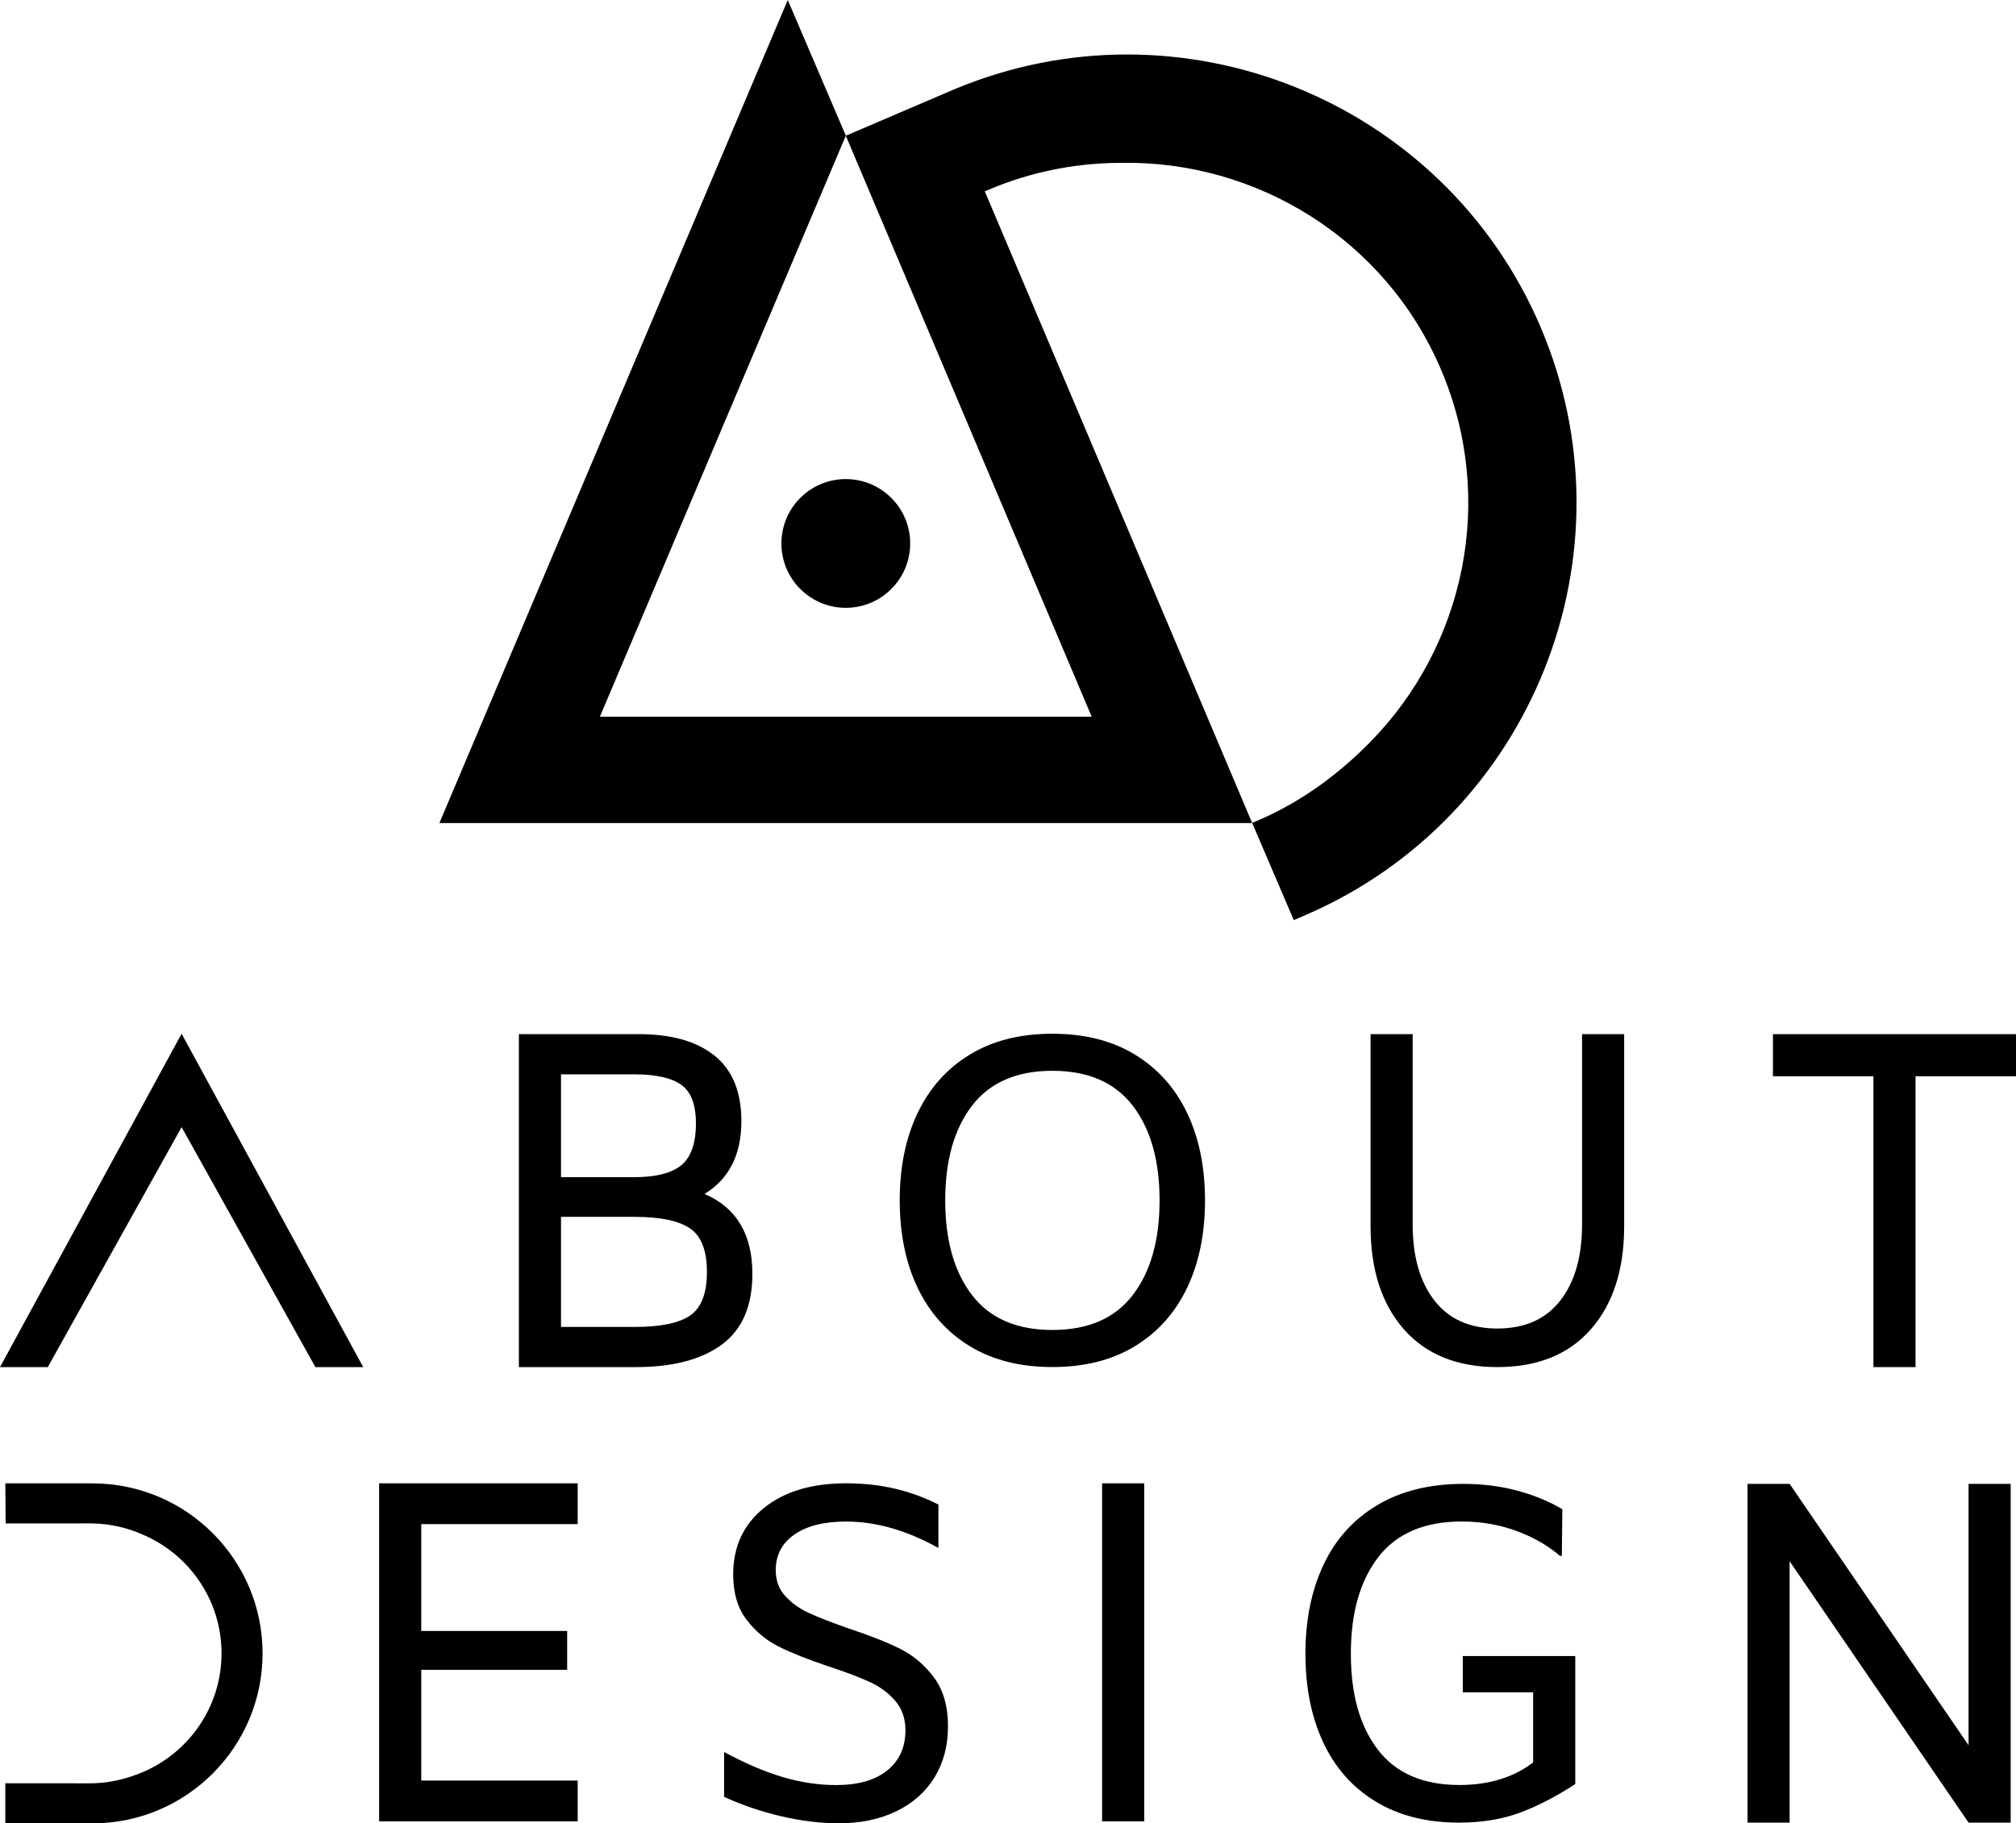 <?xml version="1.0" encoding="UTF-8"?>
<svg xmlns="http://www.w3.org/2000/svg" id="Livello_1" data-name="Livello 1" viewBox="0 0 816.92 738.95">
  <path d="M304.88,516.25c0,13.06-4.14,22.62-12.41,28.7s-19.91,9.11-34.9,9.11h-47.31v-134.94h48.67c13.18,0,23.39,2.9,30.63,8.72,7.24,5.82,10.86,14.67,10.86,26.56,0,13.57-4.98,23.4-14.93,29.47,12.92,5.56,19.39,16.35,19.39,32.38M227.33,435.4v41.69h29.47c8.92,0,15.34-1.62,19.29-4.85,3.94-3.23,5.91-8.92,5.91-17.06,0-7.5-1.98-12.67-5.91-15.51-3.95-2.85-10.38-4.27-19.29-4.27h-29.47ZM279.67,533.12c4.53-3.11,6.79-8.98,6.79-17.65s-2.3-14.54-6.88-17.64c-4.59-3.11-12.06-4.66-22.39-4.66h-29.86v44.6h30.25c10.21,0,17.58-1.55,22.1-4.65"></path>
  <path d="M393,545.59c-9.24-5.63-16.29-13.51-21.14-23.64-4.85-10.13-7.27-21.95-7.27-35.46s2.42-25.33,7.27-35.46c4.85-10.13,11.89-18.01,21.14-23.64,9.24-5.63,20.38-8.44,33.44-8.44s24.2,2.81,33.44,8.44c9.24,5.63,16.29,13.51,21.14,23.64,4.85,10.13,7.27,21.95,7.27,35.46s-2.42,25.33-7.27,35.46c-4.85,10.13-11.89,18.01-21.14,23.64-9.24,5.63-20.39,8.44-33.44,8.44s-24.2-2.81-33.44-8.44M459.02,524.85c7.24-9.44,10.86-22.23,10.86-38.36s-3.62-28.92-10.86-38.36c-7.24-9.44-18.09-14.16-32.57-14.16s-25.34,4.72-32.58,14.16c-7.24,9.44-10.85,22.23-10.85,38.36s3.61,28.92,10.85,38.36c7.24,9.45,18.1,14.16,32.58,14.16s25.33-4.72,32.57-14.16"></path>
  <path d="M568.85,538.71c-8.98-10.23-13.47-24.17-13.47-41.84v-77.76h17.06v77.19c0,12.96,2.94,23.22,8.82,30.78,5.88,7.56,14.37,11.34,25.5,11.34s19.61-3.78,25.5-11.34c5.88-7.56,8.82-17.82,8.82-30.78v-77.19h17.06v77.76c0,17.67-4.49,31.61-13.48,41.84-8.98,10.23-21.62,15.34-37.9,15.34s-28.93-5.11-37.91-15.34"></path>
  <polygon points="759.15 436.18 718.43 436.18 718.43 419.12 816.92 419.12 816.92 436.18 776.21 436.18 776.21 554.06 759.15 554.06 759.15 436.18"></polygon>
  <polygon points="73.59 418.95 0 554.06 19.37 554.06 73.59 456.8 127.42 553.37 127.81 554.06 147.18 554.06 73.59 418.95"></polygon>
  <polygon points="170.7 617.69 170.7 660.99 229.82 660.99 229.82 676.74 170.7 676.74 170.7 721.62 234.09 721.62 234.09 738.15 153.63 738.15 153.63 601.16 234.09 601.16 234.09 617.69 170.7 617.69"></polygon>
  <path d="M316.49,736.08c-8.14-1.92-15.83-4.53-23.07-7.85v-18.18c8.53,4.6,16.44,7.98,23.75,10.15,7.3,2.17,14.51,3.25,21.62,3.25,8.92,0,15.83-1.97,20.74-5.93,4.91-3.95,7.37-9.38,7.37-16.27,0-4.72-1.36-8.68-4.07-11.87-2.72-3.19-6.14-5.74-10.27-7.66-4.14-1.91-9.69-4.02-16.68-6.32-8.4-2.8-15.15-5.49-20.26-8.04-5.11-2.55-9.47-6.18-13.09-10.91-3.61-4.71-5.43-10.84-5.43-18.37,0-11.23,4.14-20.19,12.41-26.89,8.27-6.7,19.39-10.04,33.35-10.04s26.04,2.87,37.41,8.61v17.61c-12.79-7.15-25.27-10.72-37.41-10.72-8.92,0-15.9,1.75-20.95,5.26-5.04,3.51-7.56,8.32-7.56,14.45,0,4.21,1.29,7.72,3.88,10.52,2.59,2.81,5.74,5.07,9.5,6.8,3.74,1.72,9.04,3.8,15.9,6.22,8.53,2.81,15.51,5.55,20.94,8.23,5.43,2.68,10.05,6.57,13.86,11.67,3.81,5.11,5.72,11.67,5.72,19.71s-1.82,14.83-5.43,20.77c-3.62,5.93-8.8,10.52-15.51,13.78-6.72,3.26-14.48,4.88-23.26,4.88-7.5,0-15.32-.96-23.46-2.87"></path>
  <rect x="446.59" y="601.16" width="17.06" height="136.99"></rect>
  <path d="M536.35,634.08c4.91-10.36,12.18-18.4,21.81-24.12,9.62-5.72,21.23-8.58,34.79-8.58,7.76,0,15.06.92,21.91,2.76,6.85,1.85,12.93,4.36,18.23,7.53l-.2,18.88h-.78c-5.04-4.32-11.02-7.72-17.93-10.2-6.92-2.48-14.19-3.72-21.81-3.72-15.12,0-26.41,4.8-33.83,14.4-7.44,9.6-11.15,22.66-11.15,39.19s3.65,29.36,10.95,38.9c7.3,9.53,18.32,14.3,33.06,14.3,6.07,0,11.63-.79,16.67-2.38,5.04-1.59,9.43-3.84,13.18-6.77v-28.41h-28.5v-14.69h45.57v51.87c-8.01,5.21-15.61,9.12-22.78,11.73-7.17,2.6-15.29,3.9-24.33,3.9-13.18,0-24.46-2.86-33.83-8.58-9.37-5.72-16.45-13.73-21.23-24.03-4.79-10.3-7.17-22.25-7.17-35.85s2.45-25.77,7.37-36.14"></path>
  <polygon points="814.76 601.38 814.76 738.67 797.7 738.67 725.19 632.74 725.19 738.67 708.13 738.67 708.13 601.38 725.19 601.38 797.7 707.31 797.7 601.38 814.76 601.38"></polygon>
  <path d="M37.98,601.16H2.16l.13,16.25h28.24c3.42,0,6.86-.11,10.28.17,3.28.27,6.53.85,9.7,1.73,2.33.64,4.61,1.45,6.82,2.41,19.01,7.83,32.44,26.54,32.44,48.35s-13.43,40.52-32.45,48.35c-6.06,2.49-12.37,4.04-18.94,4.28-3.35.12-6.73.02-10.08.02H2.16v16.25s35.58,0,35.58-.01c37.88-.13,68.66-30.97,68.66-68.88s-30.65-68.61-68.42-68.9"></path>
  <path d="M368.82,220.25c0,14.41-11.68,26.09-26.09,26.09s-26.09-11.68-26.09-26.09,11.68-26.09,26.09-26.09,26.09,11.68,26.09,26.09"></path>
  <path d="M624.19,132.34C584.88,40.54,478.53-2.31,386.58,36.24l-43.82,18.76L319.21,0l-16.17,38.2-99.65,235.47-25.34,59.89h329.25s.06-.03.09-.04l-25.33-59.85-83.01-196.15c3.77-1.58,7.58-3.09,11.45-4.39,8.23-2.75,16.73-4.72,25.33-5.89,6.32-.85,12.69-1.27,19.06-1.25,54.27-.75,106.3,30.69,128.96,83.61,22.66,52.92,9.51,112.27-28.51,151.02-12.11,12.35-25.83,22.65-41.52,30.05-2.11.99-4.28,1.9-6.42,2.83l16.87,39.4c3.04-1.3,4.86-2.09,4.85-2.09,91.79-39.67,134.43-146.49,95.05-238.49M442.38,290.46h-199.29l75.52-178.46,24.12-56.98v-.02s.01.02.01.02l16.72,39.5,82.92,195.95Z"></path>
</svg>
